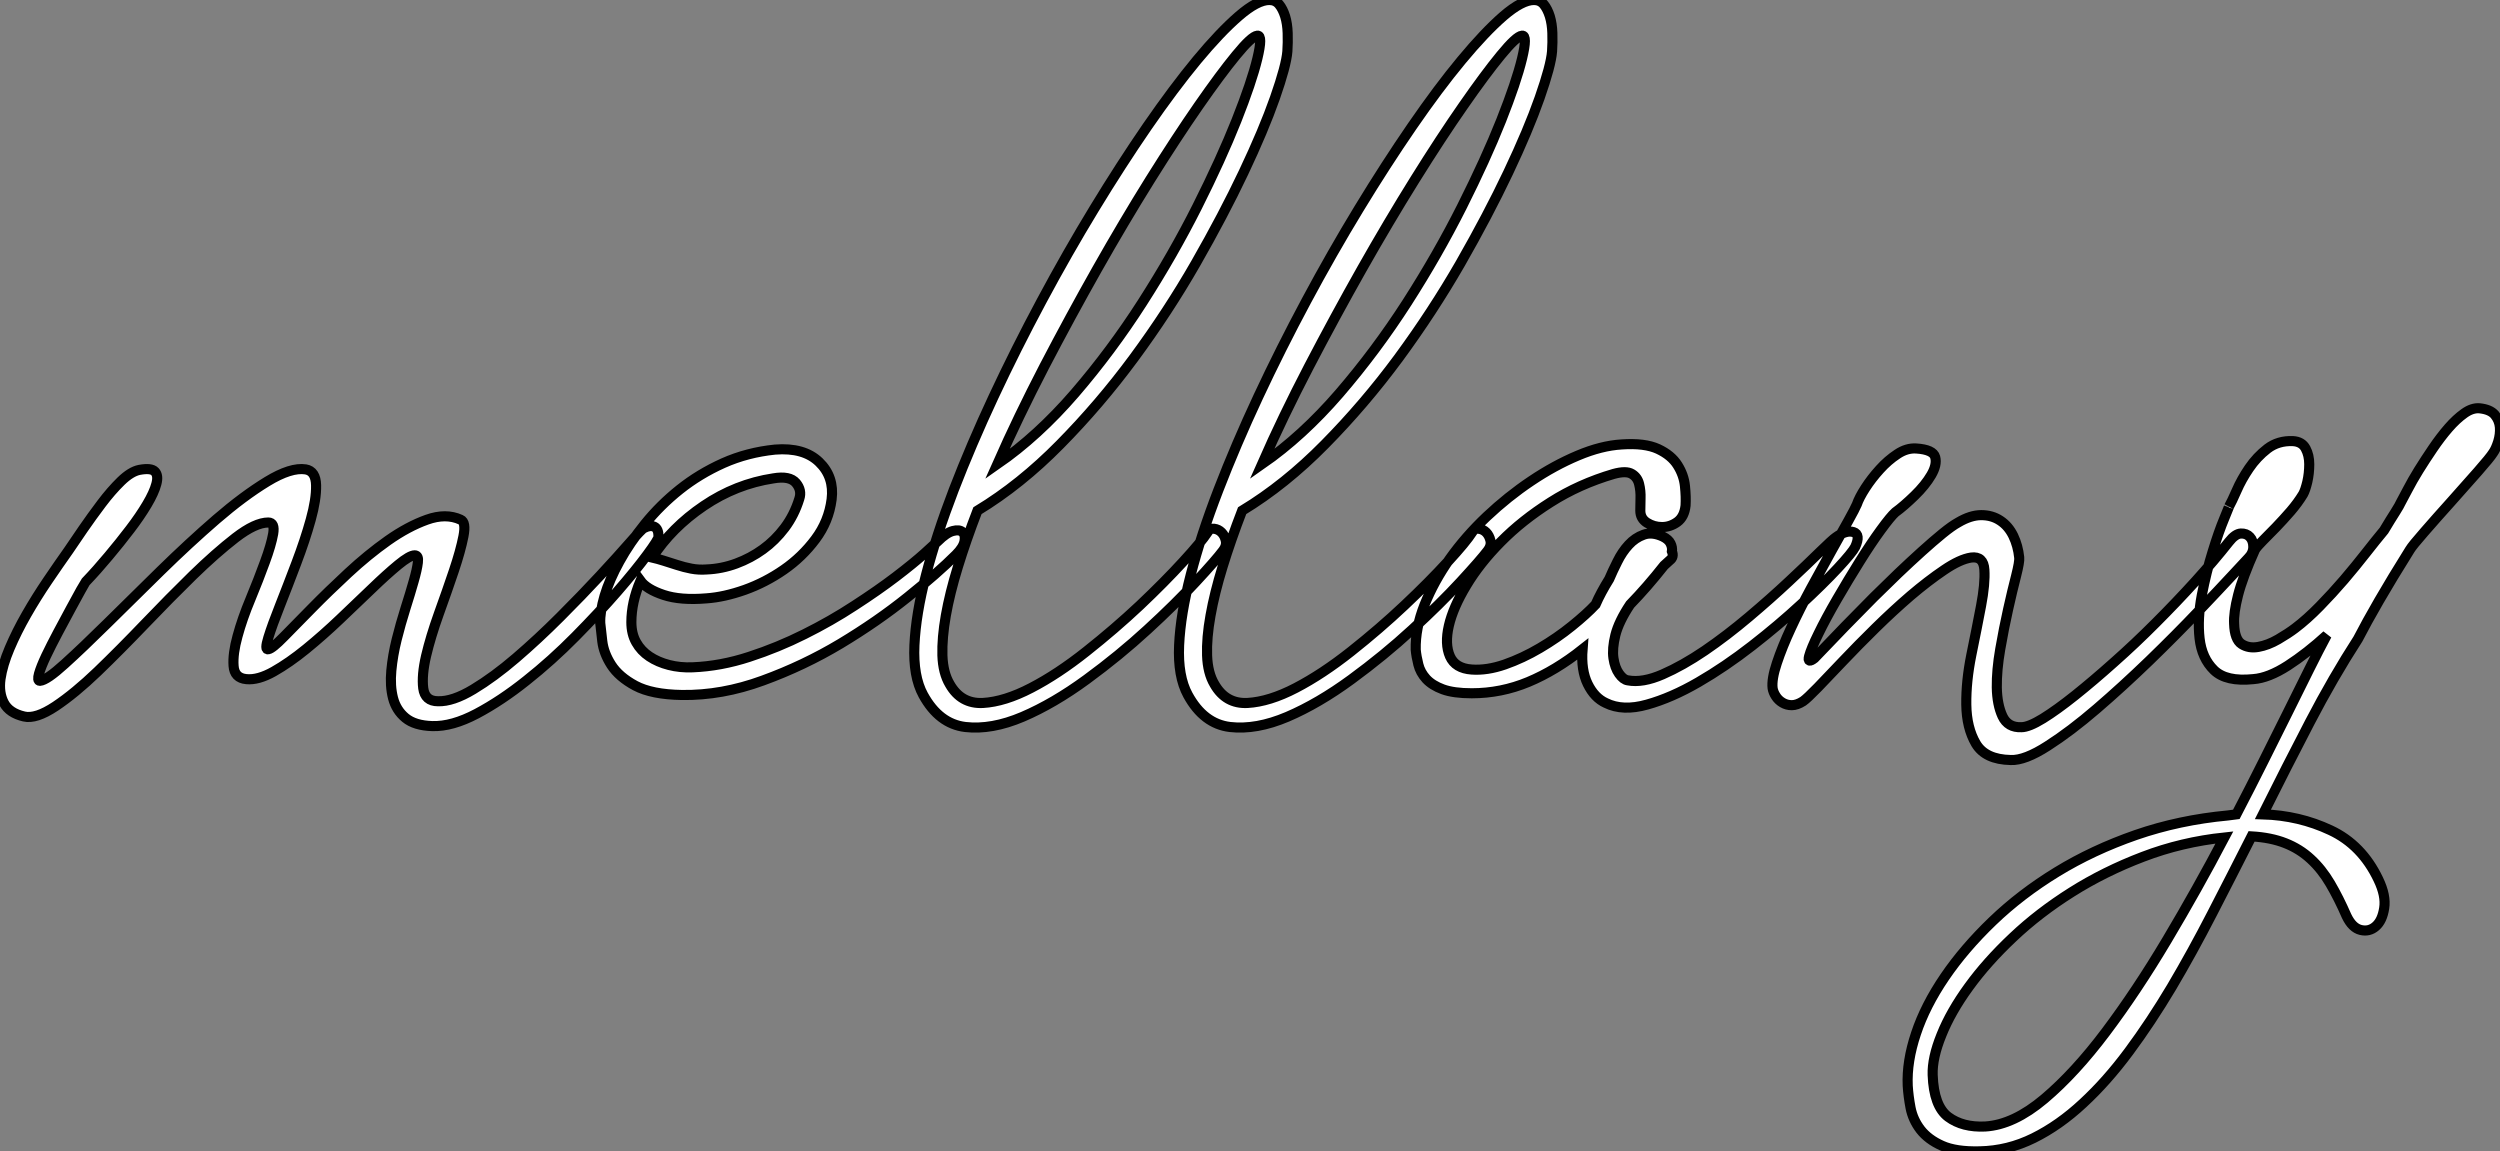 <?xml version="1.0" standalone="no"?>
<svg xmlns="http://www.w3.org/2000/svg" viewBox="-3.001 -26.998 247.559 114.015"><rect x="-3.001" y="-26.998" width="247.559" height="114.015" fill="#808080" stroke="none"/><path d="M11.03-24.42L11.03-24.42Q12.21-24.64 12.57-24.25Q12.94-23.86 12.71-23.02Q12.49-22.18 11.79-21Q11.09-19.82 10.11-18.54Q9.13-17.25 7.98-15.88Q6.83-14.50 5.71-13.33L5.71-13.33Q5.66-13.27 5.24-12.52Q4.82-11.76 4.23-10.67Q3.64-9.58 2.97-8.32Q2.30-7.06 1.79-5.99Q1.29-4.93 1.09-4.23Q0.90-3.53 1.18-3.53L1.18-3.53Q1.85-3.58 3.64-5.21Q5.43-6.83 7.87-9.24Q10.30-11.65 13.13-14.42Q15.96-17.19 18.65-19.52Q21.34-21.84 23.69-23.27Q26.04-24.70 27.50-24.47L27.50-24.47Q28.50-24.30 28.53-22.90Q28.56-21.50 28-19.49Q27.44-17.47 26.57-15.18Q25.70-12.88 24.95-10.98Q24.19-9.07 23.80-7.81Q23.41-6.55 23.80-6.66L23.80-6.66Q24.19-6.72 25.34-7.90Q26.49-9.07 28.11-10.72Q29.74-12.38 31.70-14.20Q33.66-16.02 35.64-17.42Q37.63-18.82 39.51-19.49Q41.38-20.16 42.84-19.49L42.84-19.49Q43.40-19.26 43.12-17.84Q42.84-16.41 42.17-14.42Q41.50-12.43 40.68-10.16Q39.87-7.90 39.42-5.99Q38.98-4.09 39.14-2.80Q39.31-1.51 40.60-1.51L40.60-1.51Q42.06-1.46 44.10-2.69Q46.14-3.92 48.33-5.80Q50.51-7.67 52.70-9.86Q54.88-12.04 56.64-13.94Q58.41-15.85 59.58-17.19Q60.76-18.54 60.98-18.65L60.98-18.65Q61.60-18.98 62.02-18.79Q62.44-18.59 62.44-17.81L62.44-17.81Q62.44-17.53 61.32-16.02Q60.20-14.50 58.38-12.40Q56.56-10.30 54.21-7.92Q51.86-5.54 49.36-3.56Q46.87-1.57 44.44-0.28Q42 1.01 40.04 0.95L40.04 0.95Q38.30 0.90 37.38 0.14Q36.46-0.62 36.15-1.82Q35.84-3.02 35.98-4.54Q36.12-6.05 36.51-7.62Q36.90-9.18 37.38-10.70Q37.86-12.21 38.19-13.38Q38.53-14.56 38.61-15.26Q38.70-15.96 38.30-15.96L38.30-15.96Q37.80-15.96 36.65-15.01Q35.50-14.06 34.05-12.66Q32.59-11.26 30.91-9.66Q29.23-8.06 27.55-6.69Q25.87-5.32 24.33-4.45Q22.79-3.58 21.62-3.70L21.62-3.70Q20.44-3.81 20.36-5.01Q20.27-6.22 20.75-7.95Q21.22-9.69 22.04-11.65Q22.85-13.61 23.46-15.29Q24.08-16.97 24.28-18.09Q24.47-19.21 23.80-19.21L23.80-19.21Q22.51-19.21 20.55-17.70Q18.59-16.18 16.32-13.97Q14.06-11.76 11.59-9.18Q9.13-6.61 6.89-4.45Q4.65-2.30 2.72-1.01Q0.78 0.28-0.39 0L-0.39 0Q-1.85-0.34-2.38-1.34Q-2.91-2.35-2.72-3.72Q-2.52-5.10-1.82-6.75Q-1.12-8.40-0.14-10.11Q0.84-11.82 1.96-13.47Q3.08-15.12 4.03-16.46L4.03-16.46Q4.59-17.30 5.46-18.56Q6.33-19.82 7.28-21.08Q8.23-22.34 9.21-23.30Q10.19-24.25 11.03-24.42ZM73.98-26.43L73.98-26.43Q76.83-26.66 78.34-25.20Q79.86-23.74 79.58-21.50L79.58-21.50Q79.30-19.32 77.98-17.56Q76.66-15.79 74.84-14.53Q73.02-13.27 70.98-12.54Q68.94-11.82 67.20-11.70L67.20-11.70Q64.62-11.48 62.94-12.04Q61.26-12.60 60.65-13.44L60.65-13.44Q59.75-11.31 59.75-9.35L59.75-9.35Q59.75-8.18 60.23-7.34Q60.70-6.50 61.54-5.94Q62.38-5.38 63.48-5.10Q64.57-4.82 65.80-4.87L65.80-4.87Q68.60-4.98 71.43-5.91Q74.26-6.83 76.89-8.15Q79.52-9.46 81.84-10.98Q84.17-12.49 85.93-13.83Q87.70-15.18 88.79-16.16Q89.88-17.14 90.10-17.36L90.10-17.36Q90.94-18.20 91.59-18.37Q92.23-18.54 92.54-18.26Q92.85-17.98 92.74-17.36Q92.62-16.74 91.90-16.02L91.90-16.02Q90.10-14.22 87.11-11.82Q84.11-9.41 80.47-7.22Q76.83-5.04 72.77-3.56Q68.71-2.07 64.74-2.13L64.74-2.13Q61.77-2.18 60.14-3.05Q58.52-3.92 57.76-5.10Q57.01-6.27 56.87-7.45Q56.73-8.62 56.67-9.24L56.67-9.24Q56.62-10.30 57.09-11.93Q57.57-13.55 58.58-15.37Q59.58-17.19 61.10-19.07Q62.61-20.94 64.54-22.48Q66.47-24.02 68.85-25.09Q71.23-26.15 73.98-26.43ZM73.81-23.58L73.81-23.58Q70.11-23.02 66.92-20.86Q63.73-18.70 61.82-15.74L61.82-15.74Q62.33-15.62 62.94-15.43Q63.56-15.23 64.26-15.01Q64.96-14.78 65.69-14.64Q66.42-14.50 67.20-14.56L67.20-14.56Q68.71-14.62 70.14-15.15Q71.57-15.68 72.77-16.55Q73.98-17.42 74.93-18.68Q75.88-19.94 76.38-21.56L76.38-21.56Q76.66-22.40 76.05-23.13Q75.43-23.86 73.81-23.58ZM124.71-65.86L124.71-65.86Q124.60-64.46 123.48-61.26Q122.36-58.07 120.37-53.87Q118.38-49.67 115.64-44.88Q112.90-40.10 109.51-35.50Q106.12-30.91 102.20-26.94Q98.28-22.96 94.02-20.38L94.02-20.38Q92.90-17.47 92.09-14.84Q91.28-12.21 90.89-10.00Q90.50-7.78 90.55-6.05Q90.61-4.31 91.28-3.19L91.28-3.19Q92.40-1.23 94.56-1.34Q96.71-1.46 99.34-2.83Q101.98-4.20 104.80-6.44Q107.63-8.68 110.10-11.00Q112.56-13.33 114.38-15.32Q116.20-17.30 116.82-18.26L116.82-18.26Q117.04-18.65 117.46-18.59Q117.88-18.54 118.19-18.23Q118.50-17.92 118.61-17.42Q118.72-16.91 118.33-16.41L118.33-16.41Q117.66-15.51 115.64-13.33Q113.62-11.14 110.85-8.60Q108.08-6.05 104.83-3.67Q101.58-1.29 98.50 0.03Q95.42 1.34 92.82 1.04Q90.22 0.73 88.65-2.13L88.65-2.13Q87.64-3.98 87.78-7.06Q87.92-10.14 88.93-14.03Q89.94-17.92 91.67-22.43Q93.41-26.94 95.62-31.67Q97.83-36.40 100.38-41.16Q102.93-45.92 105.59-50.29Q108.25-54.66 110.85-58.44Q113.46-62.22 115.75-64.99Q118.05-67.76 119.90-69.36Q121.74-70.95 122.92-70.95L122.92-70.95Q123.54-70.95 123.90-70.50Q124.26-70.06 124.49-69.33Q124.71-68.60 124.74-67.68Q124.77-66.75 124.71-65.86ZM121.74-67.42L121.74-67.42Q121.18-67.37 119.64-65.49Q118.10-63.62 115.92-60.48Q113.74-57.34 111.13-53.17Q108.53-49 105.87-44.30Q103.21-39.59 100.63-34.64Q98.06-29.68 95.98-24.98L95.98-24.98Q100.02-27.78 103.66-32.00Q107.30-36.23 110.35-40.99Q113.40-45.75 115.78-50.48Q118.16-55.22 119.67-59.02Q121.18-62.83 121.74-65.16Q122.30-67.48 121.74-67.42ZM150.92-65.86L150.92-65.86Q150.81-64.46 149.69-61.26Q148.57-58.07 146.58-53.87Q144.59-49.67 141.85-44.88Q139.10-40.10 135.72-35.50Q132.33-30.91 128.41-26.94Q124.49-22.96 120.23-20.38L120.23-20.38Q119.11-17.47 118.30-14.84Q117.49-12.21 117.10-10.00Q116.70-7.78 116.76-6.05Q116.82-4.31 117.49-3.19L117.49-3.19Q118.61-1.23 120.76-1.34Q122.92-1.46 125.55-2.83Q128.18-4.20 131.01-6.44Q133.84-8.68 136.30-11.00Q138.77-13.33 140.59-15.32Q142.41-17.30 143.02-18.26L143.02-18.26Q143.25-18.65 143.67-18.59Q144.09-18.54 144.40-18.23Q144.70-17.92 144.82-17.42Q144.93-16.91 144.54-16.41L144.54-16.41Q143.86-15.51 141.85-13.33Q139.83-11.14 137.06-8.60Q134.29-6.05 131.04-3.67Q127.79-1.29 124.71 0.03Q121.63 1.34 119.03 1.04Q116.42 0.73 114.86-2.13L114.86-2.13Q113.85-3.98 113.99-7.06Q114.13-10.14 115.14-14.03Q116.14-17.92 117.88-22.43Q119.62-26.94 121.83-31.67Q124.04-36.40 126.59-41.16Q129.14-45.92 131.80-50.29Q134.46-54.66 137.06-58.44Q139.66-62.22 141.96-64.99Q144.26-67.76 146.10-69.36Q147.95-70.95 149.13-70.95L149.13-70.95Q149.74-70.95 150.11-70.50Q150.47-70.06 150.70-69.33Q150.92-68.60 150.95-67.68Q150.98-66.75 150.92-65.86ZM147.95-67.42L147.95-67.42Q147.39-67.37 145.85-65.49Q144.31-63.62 142.13-60.48Q139.94-57.34 137.34-53.17Q134.74-49 132.08-44.30Q129.42-39.59 126.84-34.64Q124.26-29.68 122.19-24.98L122.19-24.98Q126.22-27.78 129.86-32.00Q133.50-36.23 136.56-40.99Q139.61-45.75 141.99-50.48Q144.37-55.22 145.88-59.02Q147.39-62.83 147.95-65.16Q148.51-67.48 147.95-67.42ZM157.81-26.94L157.81-26.94Q160.10-27.10 161.42-26.49Q162.74-25.87 163.35-24.89Q163.97-23.91 164.08-22.82Q164.19-21.73 164.14-20.89L164.14-20.89Q164.02-19.77 163.32-19.26Q162.62-18.76 161.81-18.76Q161-18.76 160.33-19.18Q159.66-19.60 159.66-20.38L159.66-20.38Q159.66-20.83 159.68-21.59Q159.71-22.34 159.54-23.02Q159.38-23.69 158.82-24.02Q158.26-24.36 157.02-24.02L157.02-24.02Q153.61-23.02 150.78-21.22Q147.95-19.43 145.85-17.30Q143.75-15.18 142.44-12.99Q141.12-10.81 140.70-8.99Q140.28-7.17 140.81-5.96Q141.34-4.76 142.97-4.65L142.97-4.65Q144.48-4.54 146.24-5.15Q148.01-5.77 149.72-6.78Q151.42-7.78 152.88-8.96Q154.34-10.14 155.23-11.09L155.23-11.09Q155.74-12.26 156.58-13.61L156.58-13.61Q156.91-14.39 157.39-15.34Q157.86-16.30 158.51-17.00Q159.15-17.70 159.99-18.00Q160.83-18.31 161.90-17.81L161.90-17.81Q162.46-17.53 162.65-17.14Q162.85-16.74 162.79-16.35L162.79-16.35Q163.02-15.79 162.57-15.46L162.57-15.46L162.01-14.95Q160.33-12.82 158.65-11.09L158.65-11.09Q157.53-9.41 157.19-8.06Q156.86-6.72 157.00-5.77Q157.14-4.82 157.56-4.23Q157.98-3.64 158.42-3.58L158.42-3.58Q159.88-3.30 161.87-4.17Q163.86-5.04 166.04-6.52Q168.22-8.01 170.41-9.86Q172.59-11.70 174.38-13.38Q176.18-15.06 177.44-16.30Q178.70-17.53 179.03-17.75L179.03-17.75Q180.04-18.48 180.77-18.26Q181.50-18.03 180.94-16.80L180.94-16.80Q180.66-16.24 179.20-14.67Q177.74-13.10 175.56-11.09Q173.38-9.07 170.72-7Q168.06-4.93 165.40-3.39Q162.74-1.85 160.33-1.18Q157.92-0.50 156.24-1.34L156.24-1.34Q155.12-1.85 154.45-3.22Q153.78-4.59 153.94-6.66L153.94-6.66Q151.26-4.54 148.57-3.42Q145.88-2.30 142.97-2.30L142.97-2.30Q141.18-2.30 140.11-2.69Q139.05-3.08 138.46-3.72Q137.87-4.37 137.68-5.15Q137.48-5.94 137.42-6.61L137.42-6.61Q137.37-8.74 138.29-11.06Q139.22-13.38 140.78-15.60Q142.35-17.81 144.45-19.80Q146.55-21.78 148.85-23.32Q151.14-24.86 153.47-25.84Q155.79-26.82 157.81-26.94ZM186.98-26.54L186.98-26.54Q188.66-26.43 188.86-25.68Q189.06-24.92 188.47-23.91Q187.88-22.90 186.82-21.87Q185.75-20.83 184.91-20.22L184.91-20.22Q184.46-19.82 183.48-18.48Q182.50-17.14 181.38-15.34Q180.26-13.55 179.14-11.62Q178.02-9.69 177.30-8.20Q176.57-6.72 176.37-5.96Q176.18-5.21 176.90-5.77L176.90-5.77Q180.04-9.07 182.78-11.82L182.78-11.82Q183.96-12.99 185.19-14.17Q186.42-15.34 187.54-16.35Q188.66-17.36 189.59-18.12Q190.51-18.87 191.13-19.21L191.13-19.21Q192.36-19.94 193.42-19.94Q194.49-19.94 195.30-19.40Q196.11-18.87 196.59-17.89Q197.06-16.91 197.18-15.74L197.18-15.74Q197.23-15.34 196.87-13.92Q196.50-12.49 196.08-10.61Q195.66-8.74 195.30-6.66Q194.94-4.59 194.96-2.88Q194.99-1.18 195.52-0.03Q196.06 1.12 197.40 1.06L197.40 1.06Q198.13 1.06 199.53 0.20Q200.93-0.67 202.72-2.10Q204.51-3.53 206.58-5.38Q208.66-7.22 210.70-9.27Q212.74-11.31 214.62-13.38Q216.50-15.46 217.95-17.30L217.95-17.30Q218.57-18.09 219.13-18.12Q219.69-18.14 220.02-17.78Q220.36-17.42 220.36-16.80Q220.36-16.18 219.86-15.68L219.86-15.68Q219.80-15.62 218.40-14.11Q217.00-12.60 214.87-10.36Q212.74-8.12 210.08-5.54Q207.42-2.97 204.85-0.76Q202.27 1.46 200.00 2.91Q197.74 4.37 196.34 4.31L196.34 4.31Q193.82 4.26 192.89 2.69Q191.97 1.12 191.94-1.18Q191.91-3.47 192.44-6.10Q192.98-8.74 193.40-10.95Q193.82-13.16 193.73-14.53Q193.65-15.90 192.42-15.74L192.42-15.74Q191.30-15.57 189.73-14.50Q188.16-13.44 186.42-11.96Q184.69-10.47 182.95-8.76Q181.22-7.06 179.76-5.52Q178.30-3.98 177.24-2.88Q176.18-1.79 175.78-1.51L175.78-1.51Q175.17-1.12 174.66-1.12Q174.16-1.12 173.74-1.37Q173.32-1.62 173.07-2.02Q172.82-2.41 172.76-2.80L172.76-2.80Q172.65-3.70 173.18-5.29Q173.71-6.89 174.58-8.76Q175.45-10.64 176.54-12.66Q177.63-14.67 178.58-16.38Q179.54-18.09 180.24-19.35Q180.94-20.61 181.10-21L181.10-21Q181.33-21.67 181.94-22.62Q182.56-23.58 183.37-24.47Q184.18-25.37 185.11-25.98Q186.03-26.60 186.98-26.54ZM230.72-7.67L230.72-7.67Q228.26-3.86 225.96 0.56Q223.66 4.98 221.31 9.69L221.31 9.69Q224.90 9.80 228.00 11.26Q231.11 12.71 232.74 16.13L232.74 16.13Q233.52 17.75 233.32 18.98Q233.13 20.22 232.48 20.78Q231.84 21.34 231.00 21.14Q230.16 20.94 229.60 19.77L229.60 19.77Q228.82 17.98 227.98 16.55Q227.14 15.12 226.04 14.11Q224.95 13.10 223.52 12.54Q222.10 11.98 220.19 11.87L220.19 11.87Q218.23 15.74 216.27 19.54Q214.31 23.35 212.27 26.80Q210.22 30.24 208.04 33.18Q205.86 36.12 203.50 38.30Q201.15 40.49 198.60 41.75Q196.06 43.01 193.26 43.06L193.26 43.06Q190.90 43.12 189.53 42.50Q188.16 41.89 187.40 40.91Q186.65 39.93 186.42 38.75Q186.20 37.58 186.14 36.57L186.14 36.57Q186.03 34.16 186.96 31.39Q187.88 28.62 189.81 25.79Q191.74 22.96 194.54 20.27Q197.34 17.58 200.90 15.40Q204.46 13.22 208.74 11.73Q213.02 10.25 217.84 9.80L217.84 9.80L218.68 9.69Q220.08 7 221.37 4.42Q222.66 1.85 223.80-0.45Q224.95-2.74 225.90-4.68Q226.86-6.61 227.64-8.06L227.64-8.06Q225.68-6.27 223.78-5.04Q221.87-3.81 220.36-3.70L220.36-3.70Q217.67-3.42 216.47-4.59Q215.26-5.77 215.04-7.73Q214.82-9.69 215.26-12.01Q215.71-14.34 216.33-16.32Q216.94-18.31 217.48-19.60Q218.01-20.89 217.95-20.78L217.95-20.78Q218.23-21.28 218.71-22.37Q219.18-23.46 219.94-24.58Q220.70-25.70 221.76-26.52Q222.82-27.33 224.28-27.27L224.28-27.27Q225.18-27.22 225.54-26.54Q225.90-25.87 225.90-24.98Q225.90-24.08 225.71-23.24Q225.51-22.40 225.29-22.01L225.29-22.01Q224.78-21.17 224.06-20.33Q223.33-19.49 222.60-18.73Q221.87-17.98 221.31-17.42Q220.75-16.86 220.53-16.52L220.53-16.52Q219.30-13.78 218.85-12.01Q218.40-10.25 218.46-9.18L218.46-9.18Q218.51-7.62 219.21-7.17Q219.91-6.72 220.86-6.89Q221.82-7.06 222.82-7.64Q223.83-8.23 224.50-8.74L224.50-8.74Q225.68-9.63 226.94-10.92Q228.20-12.21 229.35-13.55Q230.50-14.90 231.50-16.18Q232.51-17.47 233.30-18.42L233.30-18.42Q233.97-19.54 234.42-20.24Q234.86-20.94 234.98-21.22L234.98-21.22Q235.20-21.62 235.65-22.48Q236.10-23.35 236.74-24.39Q237.38-25.42 238.14-26.54Q238.90-27.66 239.68-28.56Q240.46-29.46 241.25-30.02Q242.03-30.58 242.76-30.52L242.76-30.52Q243.82-30.41 244.27-29.88Q244.72-29.34 244.78-28.64Q244.83-27.94 244.61-27.22Q244.38-26.49 244.10-26.10L244.10-26.10Q243.82-25.65 242.59-24.25Q241.36-22.85 239.93-21.25Q238.50-19.66 237.30-18.28Q236.10-16.91 235.87-16.52L235.87-16.52Q234.08-13.66 232.82-11.48Q231.56-9.30 230.72-7.67ZM193.82 40.60L193.82 40.60Q196.62 40.43 199.67 37.86Q202.72 35.28 205.77 31.22Q208.82 27.16 211.82 22.12Q214.82 17.08 217.50 11.98L217.50 11.98Q213.25 12.43 209.44 13.89Q205.63 15.34 202.38 17.39Q199.14 19.43 196.56 21.87Q193.98 24.30 192.19 26.77Q190.40 29.23 189.48 31.53Q188.55 33.82 188.61 35.50L188.61 35.50Q188.72 38.58 190.15 39.65Q191.58 40.71 193.82 40.60Z" fill="white" stroke="black" transform="translate(0 0) scale(1 1) translate(-0.231 43.952)"/></svg>